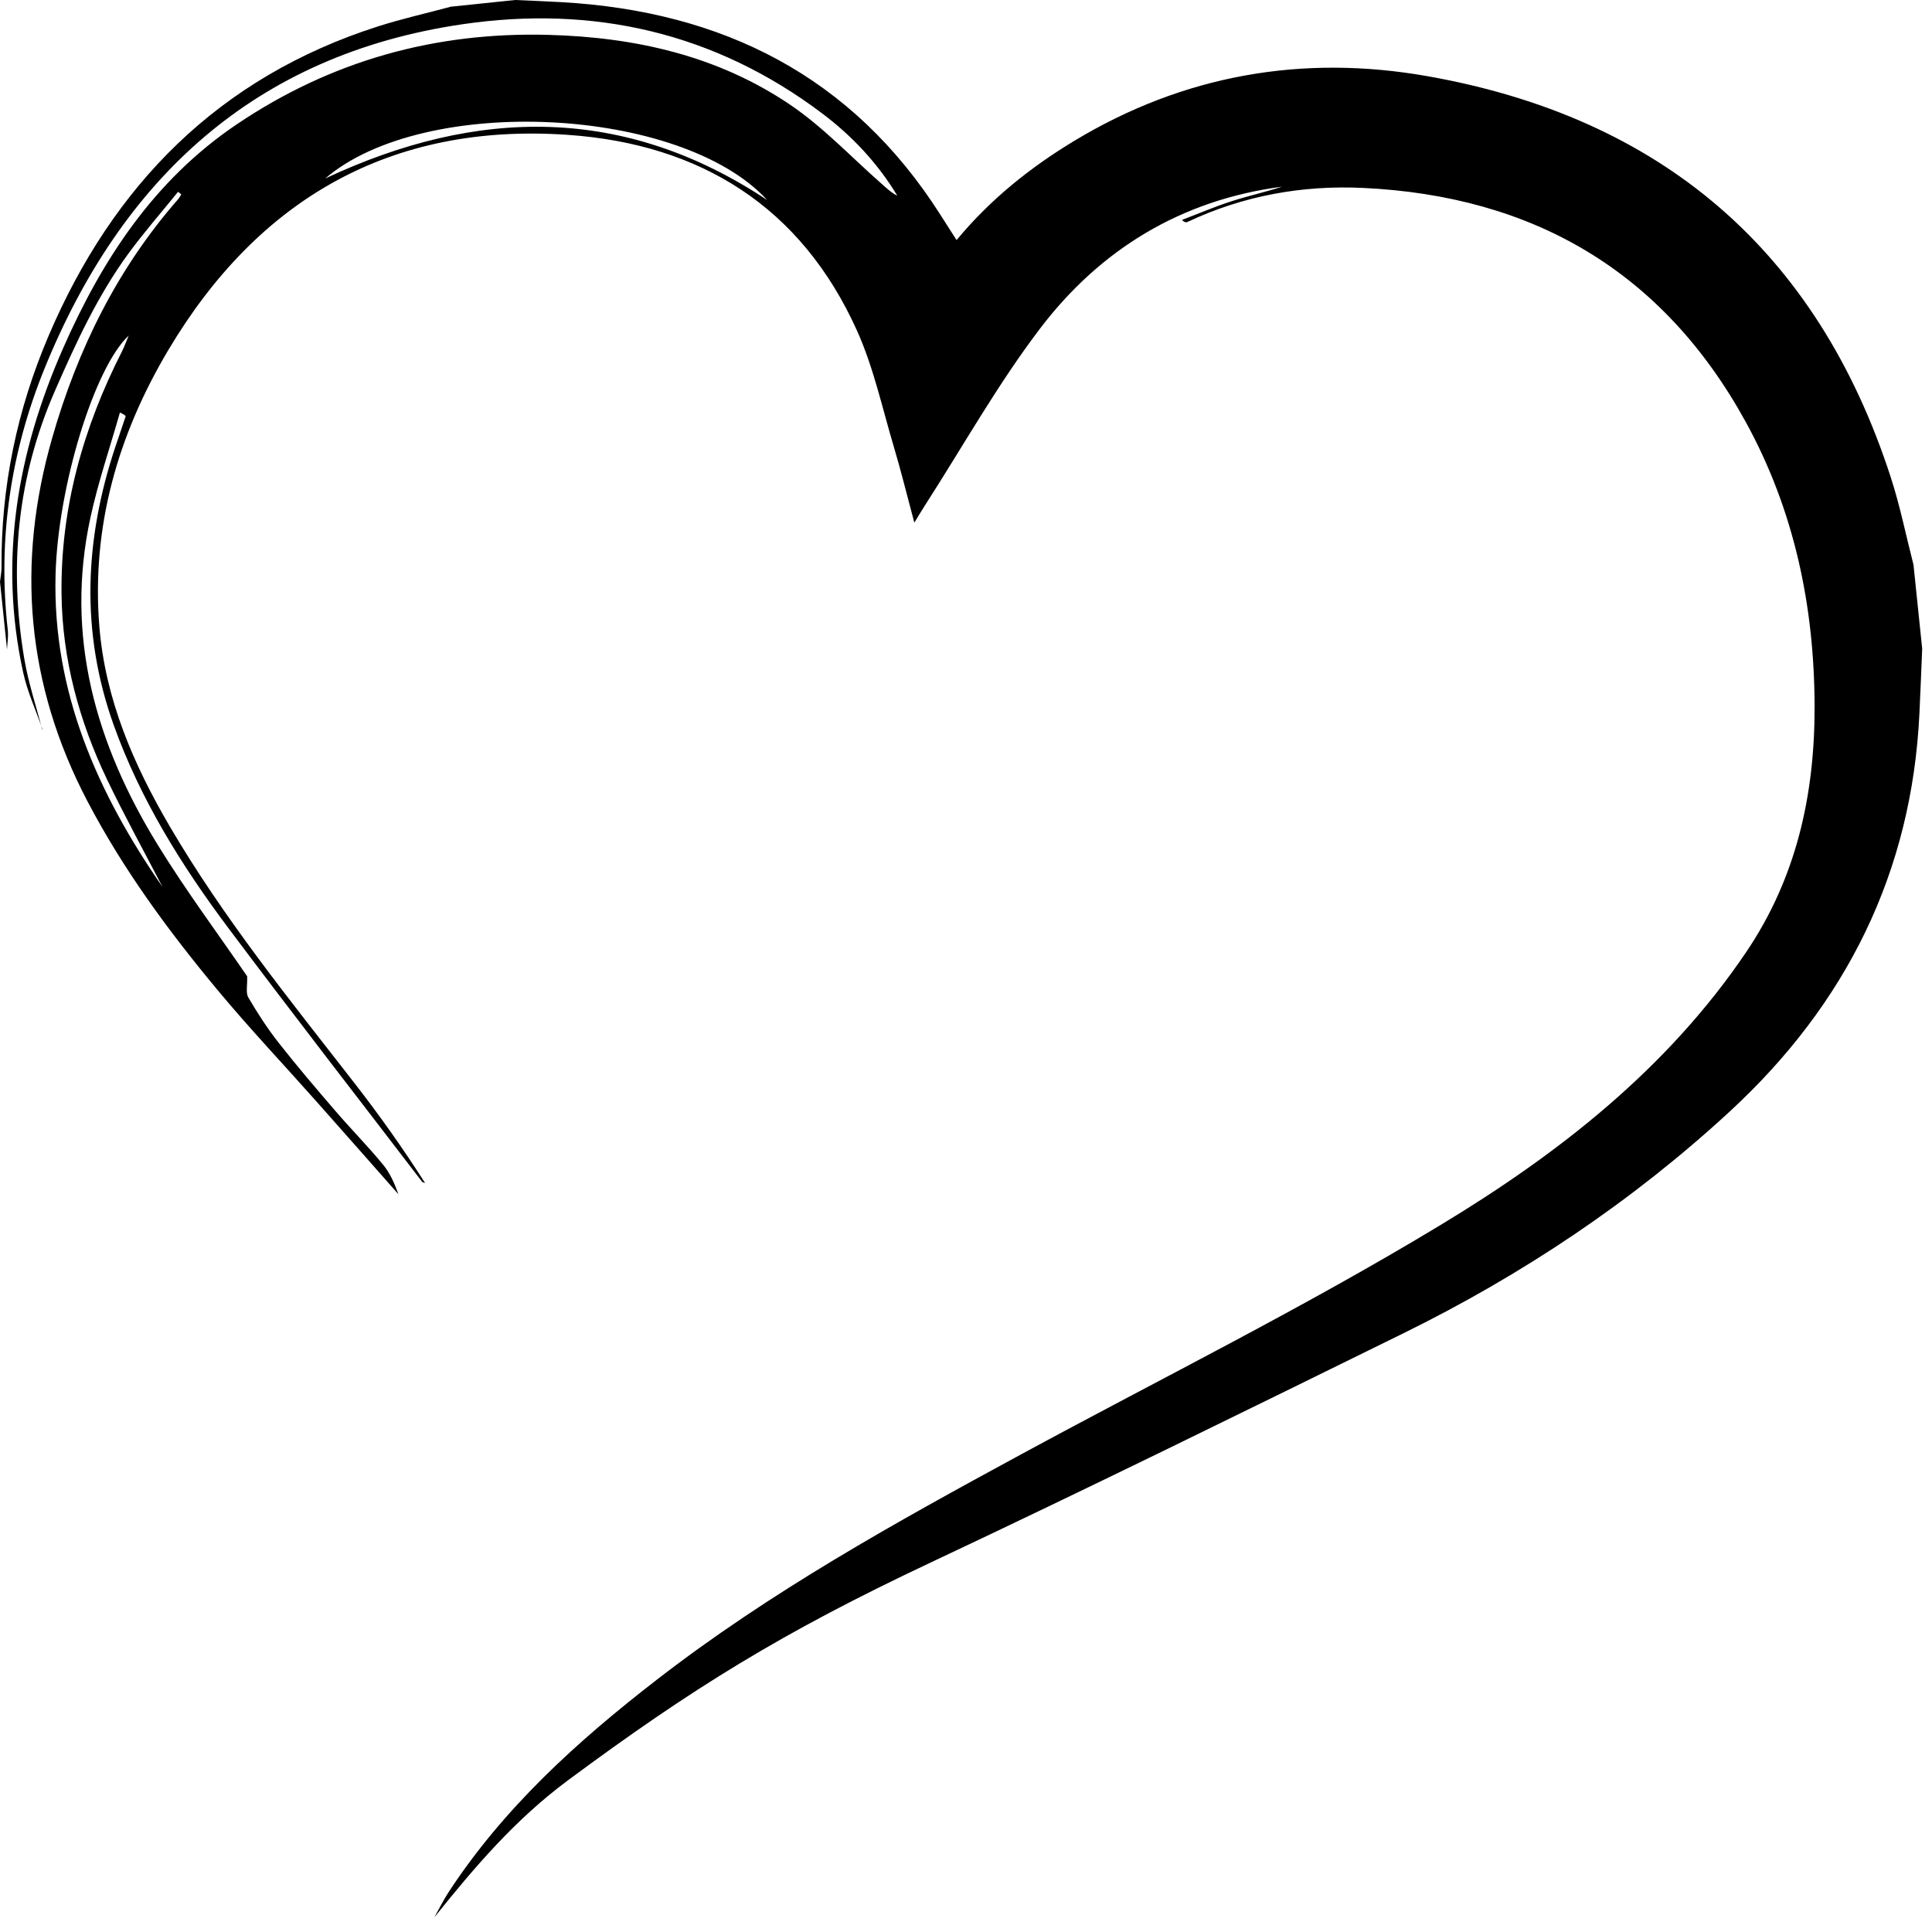 <svg width="84" height="84" viewBox="0 0 84 84" fill="none" xmlns="http://www.w3.org/2000/svg">
<path fill-rule="evenodd" clip-rule="evenodd" d="M83.573 28.201C83.534 29.135 83.499 30.071 83.454 31.004C83.126 37.936 80.263 43.661 75.209 48.324C70.96 52.244 66.193 55.423 61.017 57.969C54.191 61.325 47.365 64.686 40.484 67.926C34.01 70.976 30.101 73.398 24.696 77.403C22.401 79.106 20.643 81.169 18.885 83.361C19.094 82.99 19.282 82.606 19.513 82.253C21.914 78.591 25.101 75.707 28.528 73.054C33.476 69.217 38.923 66.201 44.402 63.23C50.495 59.926 56.718 56.84 62.642 53.255C67.754 50.167 72.487 46.477 75.919 41.399C78.107 38.163 78.903 34.555 78.895 30.722C78.887 26.356 78.011 22.18 75.895 18.333C72.293 11.786 66.655 8.523 59.274 8.171C56.615 8.045 54.054 8.507 51.632 9.649C51.573 9.676 51.501 9.674 51.389 9.563C52.106 9.289 52.813 8.985 53.544 8.75C54.27 8.516 55.019 8.35 55.741 8.117C51.372 8.69 47.846 10.831 45.219 14.286C43.381 16.703 41.882 19.38 40.235 21.943C40.099 22.153 39.972 22.369 39.753 22.723C39.429 21.517 39.171 20.455 38.858 19.411C38.356 17.727 37.981 15.979 37.267 14.389C34.839 8.986 30.445 6.261 24.684 5.863C17.002 5.329 11.233 8.645 7.321 15.214C5.125 18.903 3.969 22.906 4.32 27.245C4.577 30.399 5.803 33.234 7.38 35.929C9.699 39.889 12.575 43.446 15.383 47.055C16.476 48.458 17.508 49.907 18.481 51.435C18.437 51.416 18.376 51.411 18.35 51.378C15.543 47.71 12.709 44.063 9.94 40.365C7.896 37.638 6.1 34.756 4.941 31.518C3.498 27.482 3.673 23.459 5.011 19.441C5.158 18.997 5.314 18.557 5.46 18.111C5.47 18.081 5.425 18.032 5.214 17.936C4.783 19.452 4.271 20.948 3.936 22.484C2.808 27.652 4.163 32.349 6.854 36.727C8.092 38.74 9.51 40.642 10.746 42.447C10.761 42.847 10.678 43.165 10.796 43.366C11.194 44.046 11.626 44.715 12.113 45.335C12.908 46.349 13.747 47.331 14.588 48.309C15.261 49.091 15.987 49.827 16.644 50.623C16.951 50.991 17.152 51.45 17.325 51.926C16.124 50.567 14.928 49.207 13.725 47.853C12.305 46.253 10.832 44.696 9.465 43.052C7.333 40.492 5.364 37.815 3.807 34.847C1.146 29.774 0.695 24.513 2.274 19.023C3.379 15.173 5.104 11.678 7.748 8.657C7.802 8.597 7.838 8.519 7.883 8.45C7.835 8.415 7.789 8.378 7.742 8.339C7.015 9.239 6.251 10.11 5.571 11.041C4.238 12.87 3.3 14.91 2.394 16.98C0.743 20.752 0.38 24.642 1.058 28.654C1.234 29.691 1.573 30.7 1.835 31.721L1.846 31.706C1.561 30.881 1.189 30.076 1.005 29.229C-0.064 24.342 0.754 19.664 2.737 15.156C4.441 11.281 6.698 7.829 10.299 5.402C14.403 2.636 18.915 1.385 23.834 1.516C27.603 1.615 31.197 2.419 34.349 4.55C35.788 5.523 37.005 6.826 38.321 7.982C38.537 8.172 38.742 8.374 39.013 8.509C38.16 7.095 37.048 5.909 35.743 4.928C31.078 1.413 25.786 0.215 20.087 1.057C11.082 2.385 5.291 7.774 1.936 16.023C0.454 19.668 -0.106 23.472 0.339 27.404C0.37 27.676 0.318 27.957 0.305 28.234C0.204 27.254 0.102 26.273 0 25.29C0.023 25.085 0.068 24.877 0.067 24.671C0.04 21.171 0.741 17.815 2.11 14.607C4.915 8.028 9.531 3.359 16.427 1.15C17.471 0.816 18.544 0.576 19.603 0.291C20.536 0.194 21.468 0.097 22.4 0C23.075 0.032 23.75 0.055 24.424 0.094C31.404 0.492 37.041 3.3 40.878 9.324C41.112 9.69 41.347 10.056 41.59 10.439C43.069 8.653 44.806 7.272 46.719 6.117C51.474 3.251 56.641 2.355 62.057 3.311C72.195 5.101 79.004 10.871 82.207 20.751C82.611 21.995 82.869 23.286 83.195 24.554C83.322 25.771 83.447 26.985 83.573 28.201ZM7.069 38.568C6.262 37.013 5.414 35.476 4.657 33.896C3.438 31.349 2.708 28.659 2.675 25.823C2.631 22.084 3.617 18.589 5.304 15.278C5.391 15.107 5.455 14.923 5.596 14.592C4.112 15.962 2.513 21.135 2.415 25.003C2.285 30.09 4.247 34.497 7.069 38.568ZM33.355 8.697C29.61 4.616 18.43 4.078 14.141 7.76C20.745 4.659 27.15 4.578 33.355 8.697Z" fill="black"/>
</svg>
